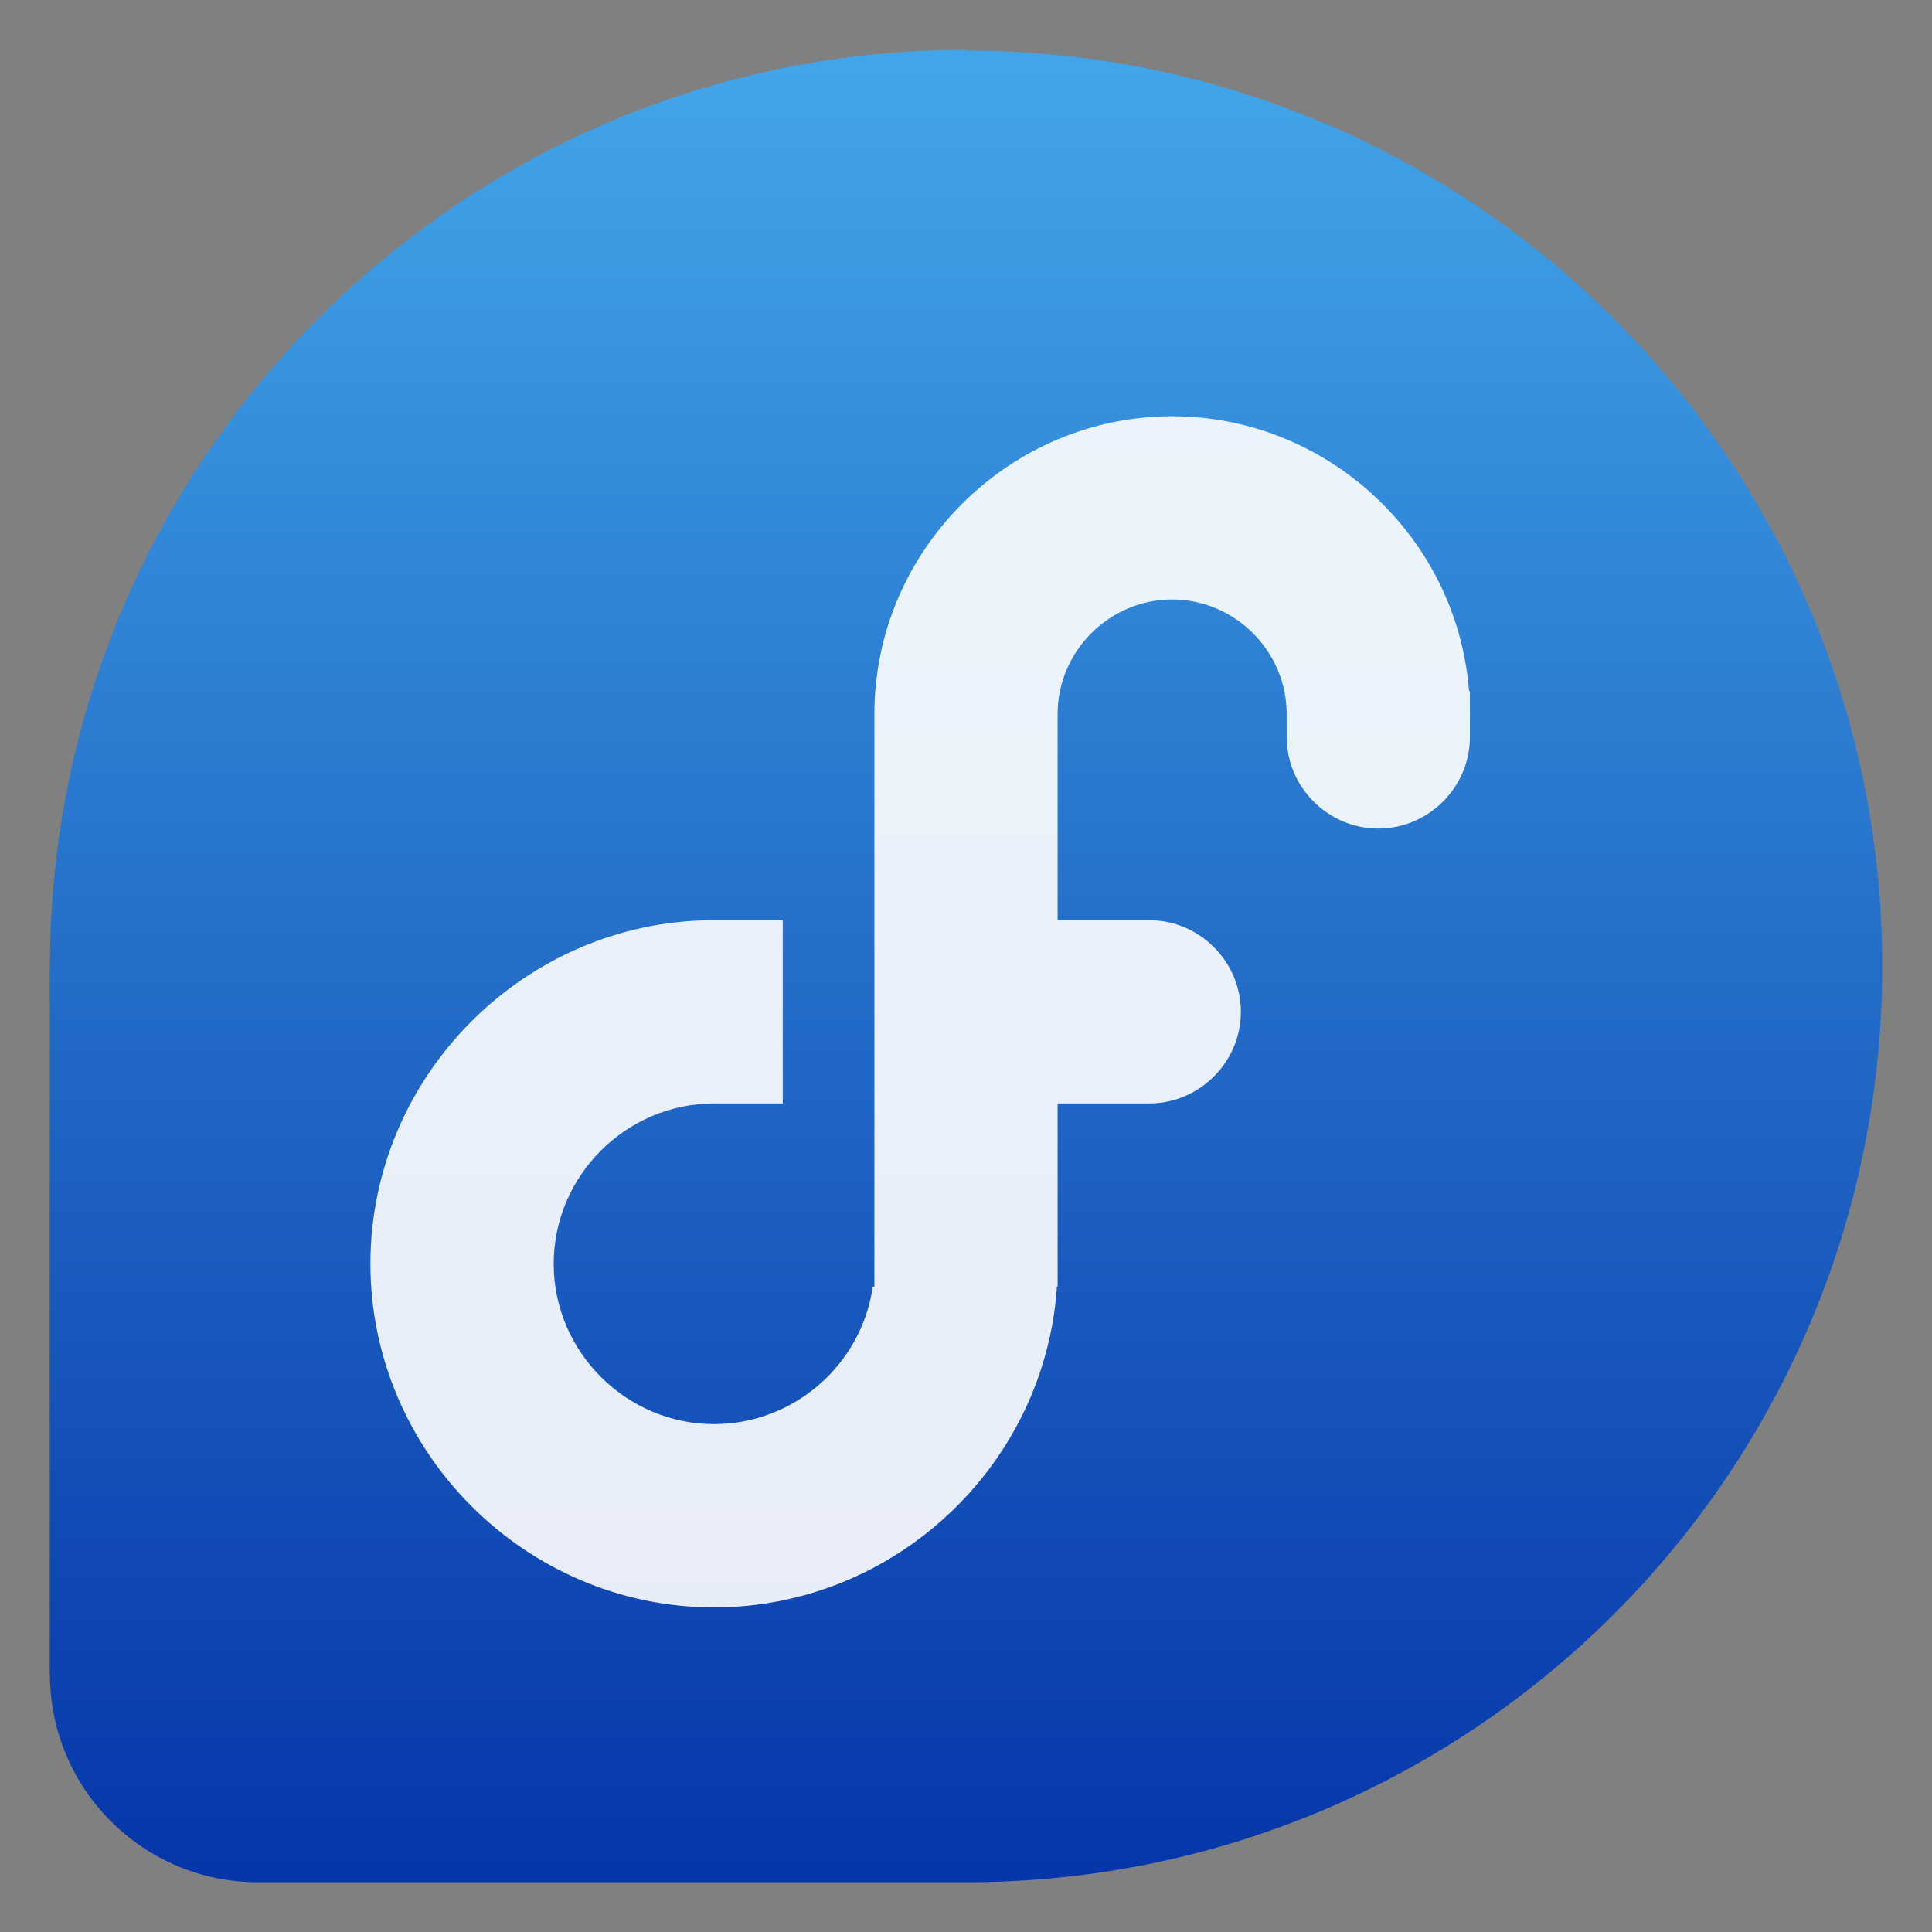 <svg clip-rule="evenodd" fill-rule="evenodd" stroke-linejoin="round" stroke-miterlimit="2" viewBox="0 0 48 48" xmlns="http://www.w3.org/2000/svg">
 <rect x="0" y="0" width="48" height="48" fill="#808080" stroke="none"/>
 <linearGradient id="a" x2="1" gradientTransform="matrix(-.014 -45.508 45.508 -.014 24.014 46.764)" gradientUnits="userSpaceOnUse">
  <stop stop-color="#0636a9" offset="0"/>
  <stop stop-color="#42a5e9" offset="1"/>
 </linearGradient>
 <g fill-rule="nonzero">
  <path d="m24.012 1.236c-12.571 0-22.75 10.183-22.772 22.754h-.004v17.614h.004c.006 2.851 2.319 5.16 5.173 5.16h17.601c12.574-.008 22.75-10.189 22.75-22.754 0-12.571-10.19-22.754-22.772-22.754l.02-.02z" fill="url(#a)"/>
  <path d="m29.122 10.342c-4.059 0-7.398 3.339-7.398 7.398v14.227h-0.04c-0.282 1.952-1.972 3.415-3.944 3.415-2.185 0-3.984-1.798-3.984-3.984 0-2.185 1.799-3.983 3.984-3.983h1.707v-4.553h-1.749c-4.667 0.023-8.495 3.869-8.495 8.536 0 4.683 3.854 8.537 8.537 8.537 4.469 0 8.221-3.508 8.519-7.968h0.017v-4.552h2.277c1.249 0 2.276-1.028 2.276-2.277s-1.027-2.276-2.276-2.276h-2.277v-5.122c0-1.561 1.285-2.846 2.846-2.846s2.845 1.285 2.845 2.846v0.569c0 1.249 1.028 2.276 2.277 2.276s2.276-1.027 2.276-2.276v-0.056-1.082h-0.022c-0.296-3.833-3.532-6.829-7.376-6.829z" fill="#ffffff" fill-opacity=".9"/>
 </g>
</svg>
